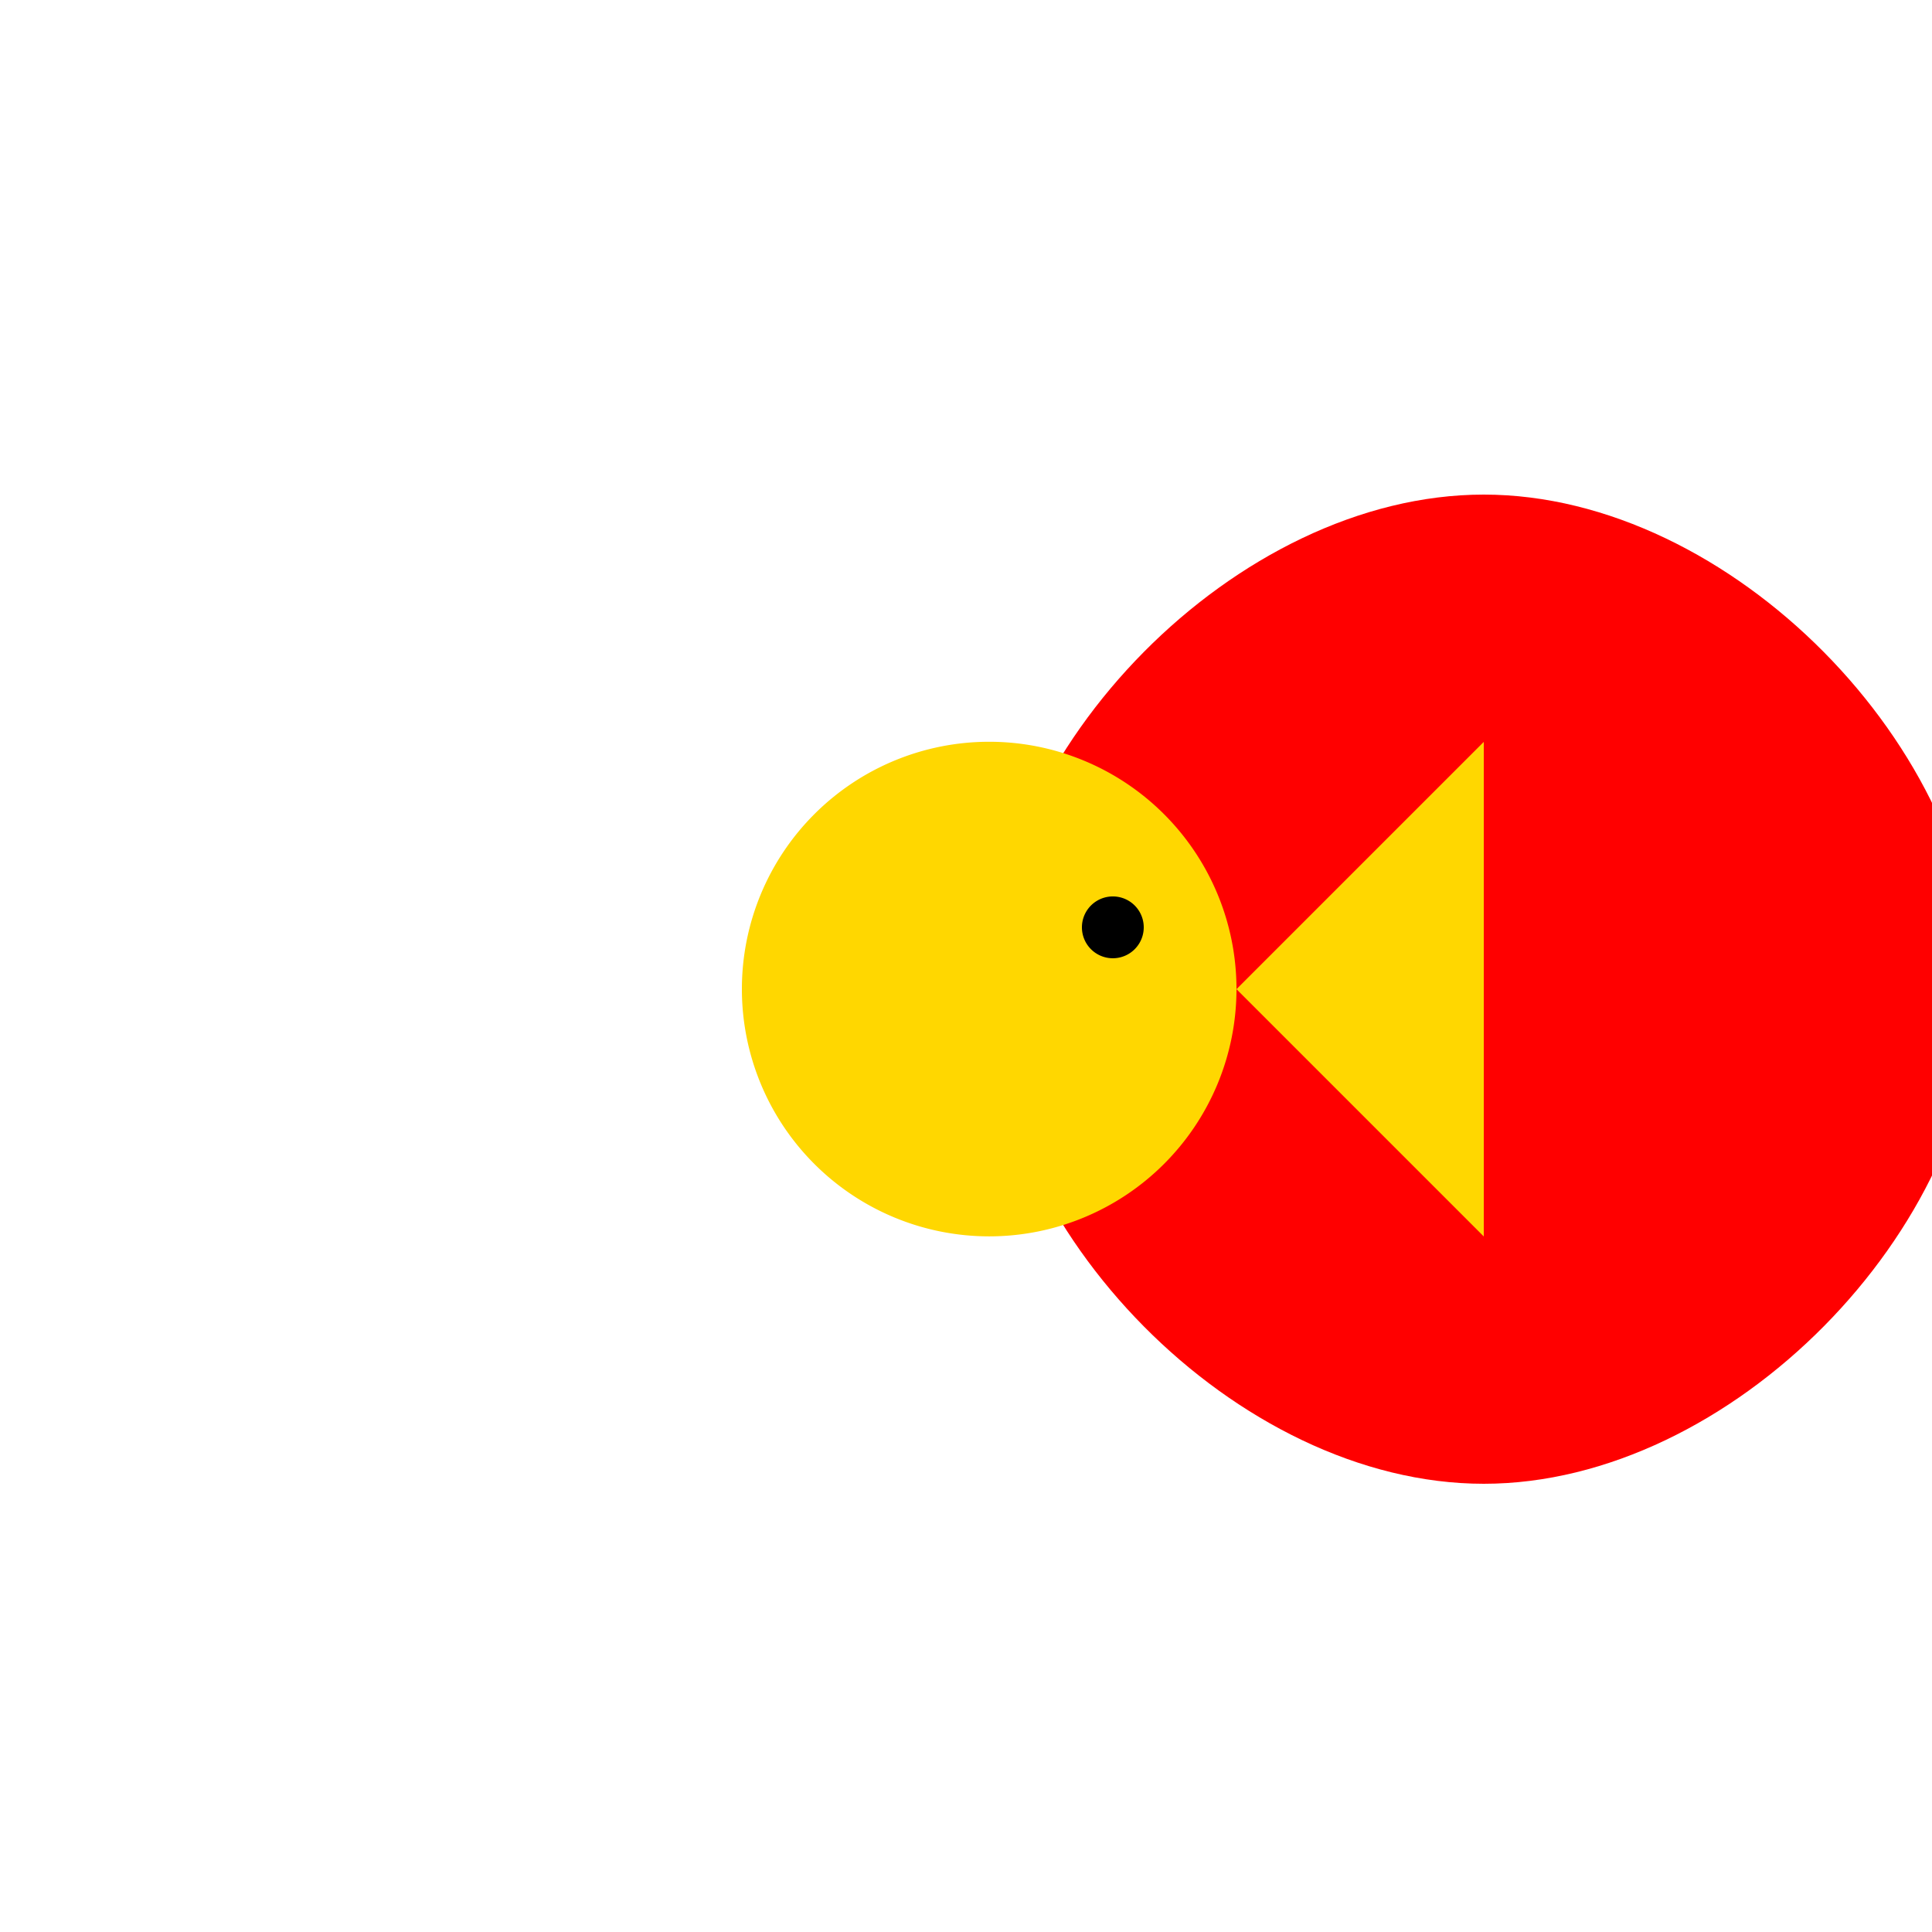 <!--

Generated by DrawGPT.
Free, open source, AI generated images in SVG, PNG, and HTML Canvas format.
https://drawgpt.ai

Created: 2023-11-18T01:53:08.197Z
Link: https://drawgpt.ai/prompt/122601/

-->
<svg xmlns="http://www.w3.org/2000/svg" xmlns:xlink="http://www.w3.org/1999/xlink" width="500" height="500"><defs/><g><path fill="red" stroke="none" paint-order="stroke fill markers" d=" M 256 256 C 256 194 320 128 384 128 C 448 128 512 194 512 256 C 512 318 448 384 384 384 C 320 384 256 318 256 256 Z"/><path fill="gold" stroke="none" paint-order="stroke fill markers" d=" M 320 256 A 64 64 0 1 1 320 255.936 Z"/><path fill="gold" stroke="none" paint-order="stroke fill markers" d=" M 320 256 L 384 192 L 384 320 Z"/><path fill="black" stroke="none" paint-order="stroke fill markers" d=" M 296 240 A 8 8 0 1 1 296 239.992 Z"/></g></svg>